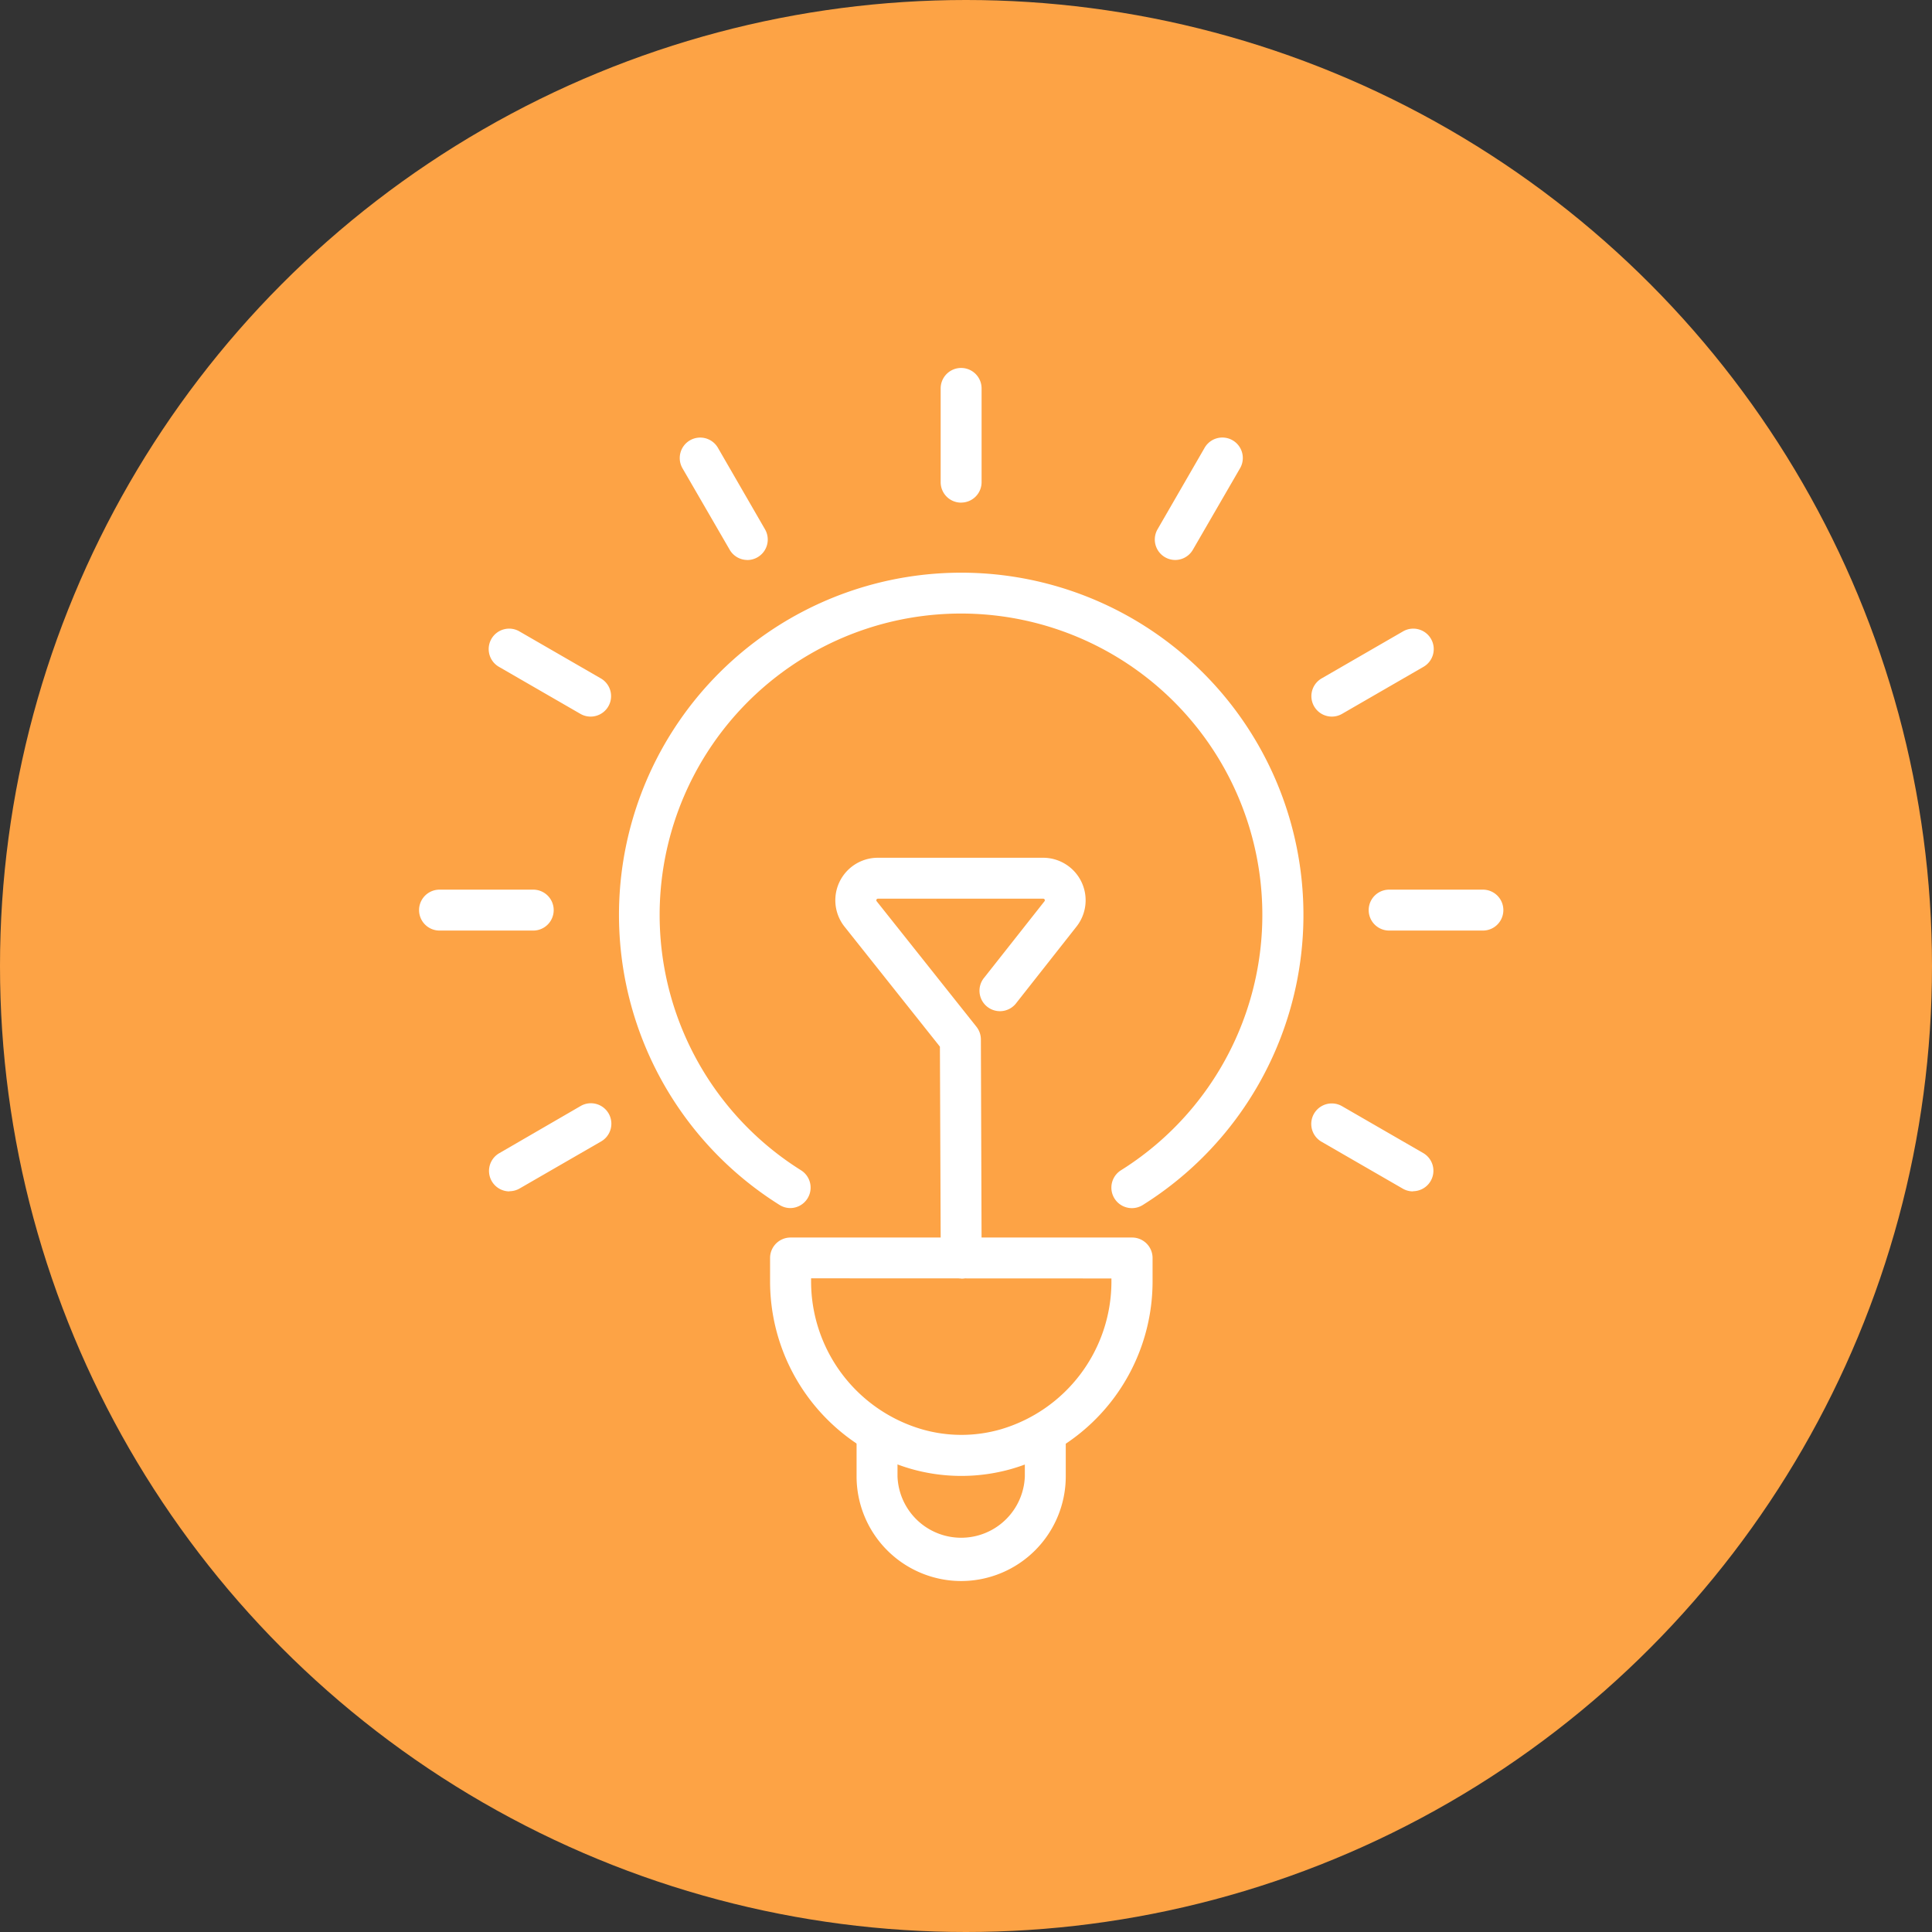 <svg id="グループ_3464" data-name="グループ 3464" xmlns="http://www.w3.org/2000/svg" xmlns:xlink="http://www.w3.org/1999/xlink" width="44" height="44" viewBox="0 0 44 44">
  <rect x="0" y="0" width="44" height="44" fill="#333333" stroke="none"/>
  <defs>
    <clipPath id="clip-path">
      <rect id="長方形_4036" data-name="長方形 4036" width="24.694" height="27.627" fill="#fff"/>
    </clipPath>
  </defs>
  <circle id="楕円形_13" data-name="楕円形 13" cx="22" cy="22" r="22" fill="#fda345"/>
  <g id="グループ_1074" data-name="グループ 1074" transform="translate(9.544 8.38)">
    <g id="グループ_1073" data-name="グループ 1073" clip-path="url(#clip-path)">
      <path id="パス_719" data-name="パス 719" d="M21.008,31.979a.462.462,0,0,1-.247-.071,7.794,7.794,0,1,1,8.274,0,.466.466,0,1,1-.5-.789,6.863,6.863,0,1,0-7.284,0,.466.466,0,0,1-.248.86" transform="translate(-12.551 -12.846)" fill="#fff"/>
      <path id="パス_720" data-name="パス 720" d="M34.379,79.829a4.175,4.175,0,0,1-1.153-.163,4.444,4.444,0,0,1-3.2-4.252v-.548a.466.466,0,0,1,.466-.466h7.779a.466.466,0,0,1,.466.466v.548a4.445,4.445,0,0,1-3.2,4.252,4.171,4.171,0,0,1-1.153.163m-3.424-4.5v.082a3.509,3.509,0,0,0,2.528,3.357,3.235,3.235,0,0,0,1.791,0A3.509,3.509,0,0,0,37.8,75.414v-.082Z" transform="translate(-22.032 -54.596)" fill="#fff"/>
      <path id="パス_721" data-name="パス 721" d="M39.818,93.591a2.385,2.385,0,0,1-2.383-2.383v-.852a.466.466,0,0,1,.932,0v.852a1.451,1.451,0,0,0,2.9,0v-.852a.466.466,0,0,1,.932,0v.852a2.385,2.385,0,0,1-2.383,2.383" transform="translate(-27.471 -65.964)" fill="#fff"/>
      <path id="パス_722" data-name="パス 722" d="M45.1,3.067a.465.465,0,0,1-.466-.466V.466a.466.466,0,1,1,.932,0V2.6a.465.465,0,0,1-.466.466" transform="translate(-32.755)" fill="#fff"/>
      <path id="パス_723" data-name="パス 723" d="M23.851,8.762a.466.466,0,0,1-.4-.233L22.38,6.68a.466.466,0,1,1,.807-.466l1.068,1.849a.466.466,0,0,1-.4.7" transform="translate(-16.377 -4.389)" fill="#fff"/>
      <path id="パス_724" data-name="パス 724" d="M8.295,24.318a.463.463,0,0,1-.232-.062l-1.85-1.068a.466.466,0,1,1,.466-.807l1.85,1.068a.466.466,0,0,1-.233.869" transform="translate(-4.388 -16.378)" fill="#fff"/>
      <path id="パス_725" data-name="パス 725" d="M2.6,45.569H.466a.466.466,0,1,1,0-.932H2.6a.466.466,0,1,1,0,.932" transform="translate(0 -32.756)" fill="#fff"/>
      <path id="パス_726" data-name="パス 726" d="M6.446,64.941a.466.466,0,0,1-.233-.869L8.062,63a.466.466,0,1,1,.466.807l-1.85,1.068a.463.463,0,0,1-.232.062" transform="translate(-4.388 -46.188)" fill="#fff"/>
      <path id="パス_727" data-name="パス 727" d="M78.658,64.941a.463.463,0,0,1-.232-.062l-1.85-1.068A.466.466,0,1,1,77.041,63l1.85,1.068a.466.466,0,0,1-.233.869" transform="translate(-56.022 -46.188)" fill="#fff"/>
      <path id="パス_728" data-name="パス 728" d="M83.85,45.569H81.715a.466.466,0,0,1,0-.932H83.85a.466.466,0,1,1,0,.932" transform="translate(-59.622 -32.756)" fill="#fff"/>
      <path id="パス_729" data-name="パス 729" d="M76.809,24.317a.466.466,0,0,1-.233-.869l1.849-1.068a.466.466,0,1,1,.466.807l-1.849,1.068a.465.465,0,0,1-.233.062" transform="translate(-56.022 -16.377)" fill="#fff"/>
      <path id="パス_730" data-name="パス 730" d="M63.407,8.762a.466.466,0,0,1-.4-.7l1.068-1.849a.466.466,0,1,1,.807.466L63.811,8.529a.466.466,0,0,1-.4.233" transform="translate(-46.188 -4.389)" fill="#fff"/>
      <path id="パス_731" data-name="パス 731" d="M38.485,51.478a.466.466,0,0,1-.466-.464L38,46.2l-2.172-2.732a.968.968,0,0,1,.758-1.57h3.764a.968.968,0,0,1,.76,1.568L39.744,45.2a.466.466,0,1,1-.731-.577l1.368-1.734a.036.036,0,0,0-.028-.059H36.588a.036.036,0,0,0-.028.059l2.273,2.859a.468.468,0,0,1,.1.288l.017,4.979a.466.466,0,0,1-.464.467Z" transform="translate(-26.138 -30.743)" fill="#fff"/>
    </g>
  </g>
</svg>
